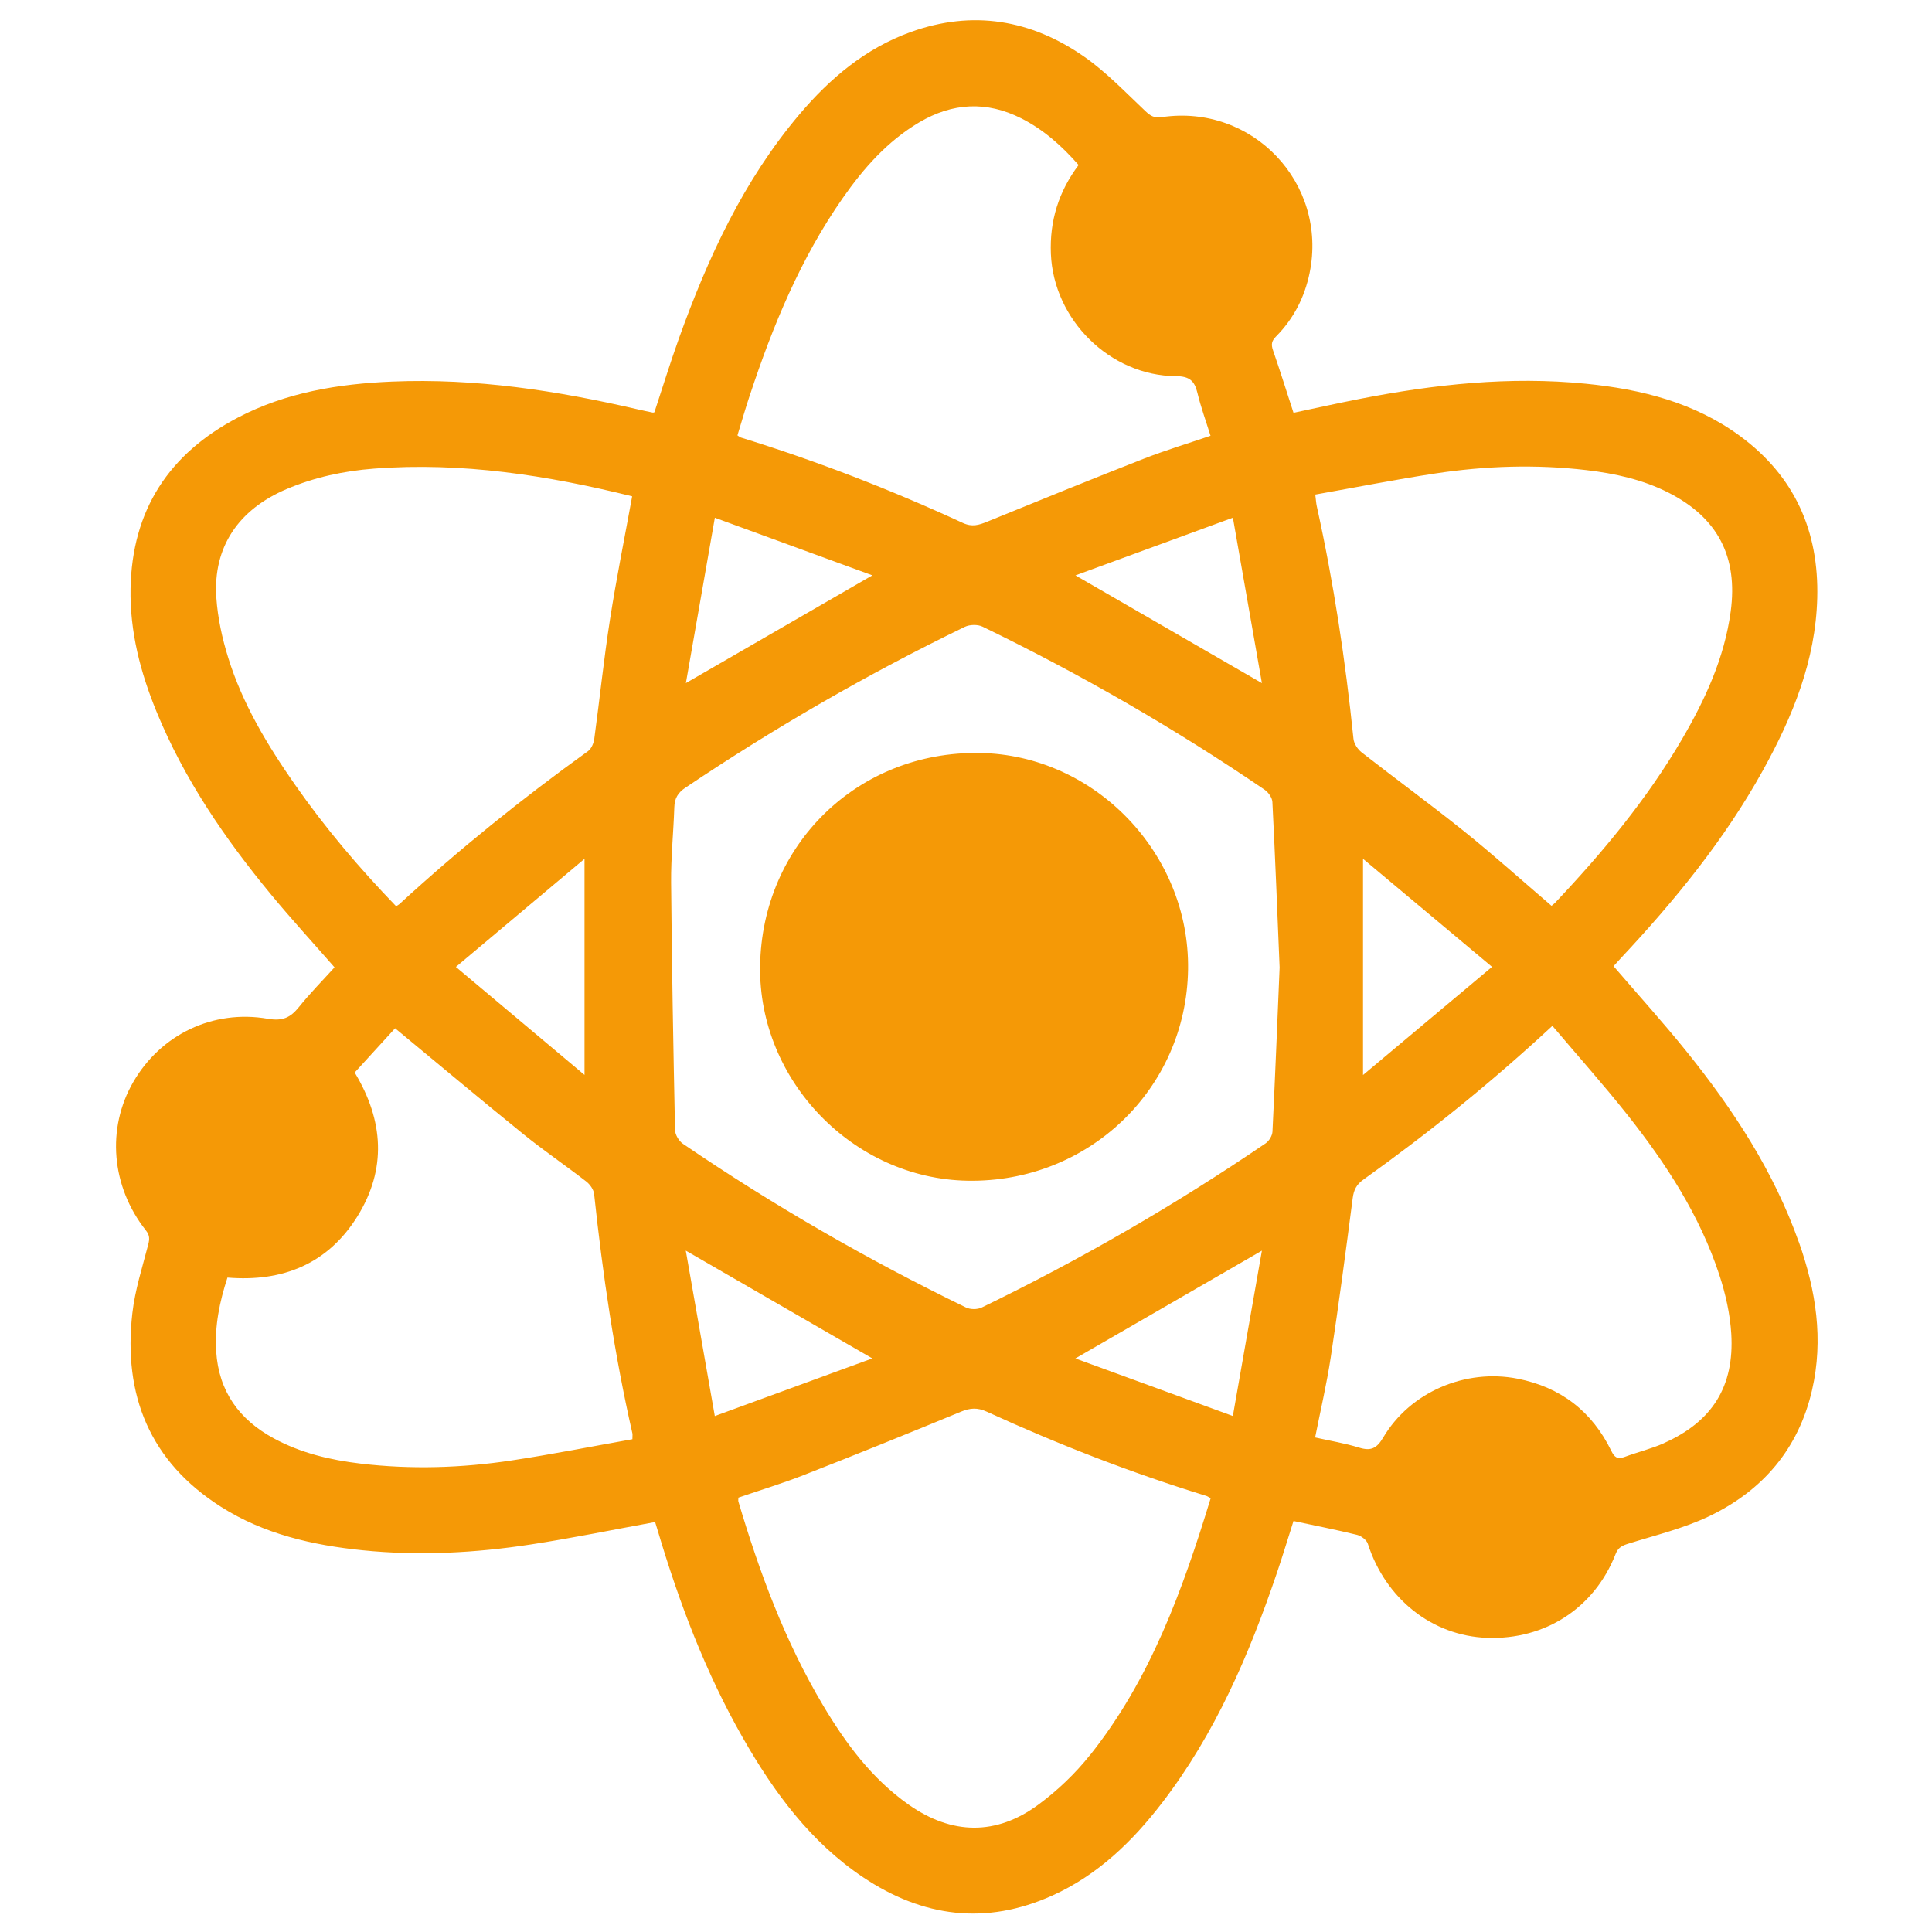 <?xml version="1.0" encoding="utf-8"?>
<!-- Generator: Adobe Illustrator 27.2.0, SVG Export Plug-In . SVG Version: 6.00 Build 0)  -->
<svg version="1.1" id="a" xmlns="http://www.w3.org/2000/svg" xmlns:xlink="http://www.w3.org/1999/xlink" x="0px" y="0px"
	 viewBox="0 0 500 500" style="enable-background:new 0 0 500 500;" xml:space="preserve">
<style type="text/css">
	.st0{fill:#F59906;}
</style>
<path class="st0" d="M465.546,321.484c-6.483-18.324-16.973-34.347-29.063-49.354c-6.04-7.509-12.522-14.661-18.897-22.084
	c0.562-0.616,1.21-1.351,1.88-2.064c13.97-14.91,26.849-30.673,36.788-48.63c7.682-13.883,13.624-28.372,14.046-44.567
	c0.454-17.341-5.834-31.494-19.912-41.888c-11.874-8.762-25.682-12.166-40.019-13.592c-19.664-1.956-39.111,0.162-58.418,3.922
	c-5.748,1.124-11.474,2.399-17.19,3.609c-1.804-5.553-3.479-10.891-5.305-16.174c-0.519-1.491-0.389-2.409,0.778-3.576
	c4.549-4.592,7.401-10.145,8.697-16.466c4.732-23.186-14.759-43.768-38.247-40.311c-1.956,0.292-2.928-0.303-4.268-1.567
	c-5.143-4.851-10.08-10.059-15.839-14.078c-13.732-9.583-28.836-12.144-44.859-6.385c-11.723,4.214-20.928,11.993-28.858,21.36
	c-14.456,17.092-23.65,37.048-31.138,57.889c-2.28,6.353-4.268,12.814-6.364,19.167c-0.205,0.054-0.313,0.108-0.4,0.086
	c-1.242-0.259-2.496-0.508-3.738-0.8c-20.971-4.873-42.126-8.136-63.734-7.228c-13.862,0.583-27.454,2.787-39.911,9.313
	c-17.816,9.324-27.421,23.91-27.788,44.287c-0.194,11.139,2.55,21.641,6.72,31.818c7.152,17.481,17.697,32.877,29.658,47.355
	c5.262,6.364,10.847,12.457,16.412,18.821c-3.068,3.393-6.32,6.677-9.205,10.264c-2.193,2.733-4.192,3.706-8.038,3.047
	c-14.294-2.474-27.756,4.127-34.833,16.347c-6.969,12.014-5.737,27.043,3.252,38.42c1.005,1.275,0.983,2.215,0.605,3.673
	c-1.523,5.888-3.425,11.766-4.106,17.773c-2.42,21.187,4.527,38.387,22.937,50.088c11.139,7.077,23.694,9.929,36.616,11.247
	c14.575,1.48,29.139,0.713,43.584-1.502c10.664-1.631,21.252-3.814,32.153-5.802c0.227,0.735,0.465,1.48,0.681,2.226
	c5.532,18.616,12.36,36.702,22.019,53.611c8.028,14.056,17.481,26.967,31.159,36.119c15.439,10.329,31.797,12.468,48.997,4.689
	c11.701-5.294,20.647-13.948,28.35-23.975c13.711-17.859,22.494-38.225,29.668-59.369c1.534-4.516,2.906-9.076,4.343-13.57
	c5.715,1.221,11.118,2.28,16.455,3.587c1.08,0.27,2.474,1.329,2.787,2.323c4.592,14.24,16.628,23.813,30.846,24.331
	c15.029,0.54,27.799-7.714,33.266-21.684c0.681-1.739,1.718-2.193,3.339-2.701c7.012-2.193,14.272-3.933,20.852-7.077
	c13.84-6.612,23.143-17.406,26.654-32.65c3.014-13.106,1.005-25.811-3.393-38.258L465.546,321.484L465.546,321.484z M76.302,203.016
	c-7.12-10.21-13.527-20.831-17.233-32.769c-1.567-5.024-2.723-10.318-3.079-15.547c-0.897-13.116,5.705-22.84,18.194-28.134
	c7.239-3.068,14.845-4.689,22.602-5.283c22.71-1.739,44.902,1.739,66.813,7.163c-1.966,10.793-4.106,21.371-5.759,32.035
	c-1.588,10.199-2.647,20.485-4.041,30.716c-0.151,1.124-0.735,2.55-1.588,3.176c-17.049,12.263-33.363,25.401-48.835,39.598
	c-0.205,0.194-0.475,0.313-0.864,0.562c-9.519-9.853-18.356-20.258-26.2-31.505l0,0L76.302,203.016z M151.272,222.269v55.923
	c-11.28-9.475-22.008-18.486-33.288-27.951C129.232,240.788,139.96,231.777,151.272,222.269z M163.665,372.47
	c-10.329,1.837-20.723,3.9-31.181,5.478c-12.987,1.966-26.071,2.377-39.133,0.832c-7.844-0.929-15.482-2.723-22.505-6.537
	c-8.968-4.862-14.24-12.166-14.899-22.516c-0.421-6.58,0.897-12.879,2.917-19.091c14.316,1.178,25.973-3.544,33.612-15.807
	c7.628-12.252,6.839-24.807-0.681-37.264c3.555-3.89,7.12-7.79,10.458-11.452c11.215,9.27,22.127,18.443,33.212,27.41
	c5.272,4.268,10.901,8.092,16.26,12.252c0.962,0.745,1.902,2.074,2.031,3.22c2.226,20.831,5.251,41.531,9.907,61.973
	c0.065,0.27,0,0.573,0,1.513l0,0V372.47z M326.582,176.794c-16.39-9.475-32.002-18.497-48.252-27.886
	c13.495-4.948,26.665-9.778,40.743-14.931C321.612,148.476,324.054,162.403,326.582,176.794z M194.068,102.267
	c5.932-17.978,13.127-35.384,24.039-51.018c5.391-7.714,11.55-14.705,19.772-19.577c8.622-5.1,17.438-5.586,26.427-1.048
	c5.791,2.928,10.523,7.163,14.834,12.079c-5.164,6.871-7.52,14.467-7.174,22.97c0.691,17.071,15.277,31.57,32.38,31.678
	c3.479,0.022,4.797,1.199,5.543,4.311c0.886,3.695,2.204,7.293,3.393,11.118c-5.899,2.01-11.712,3.76-17.341,5.964
	c-13.527,5.294-26.989,10.772-40.451,16.26c-2.139,0.875-3.911,1.448-6.32,0.324c-18.659-8.622-37.793-16.023-57.435-22.095
	c-0.184-0.054-0.335-0.205-0.886-0.551c1.037-3.393,2.053-6.936,3.209-10.426l0,0L194.068,102.267z M185.003,133.988
	c14.045,5.143,27.205,9.951,40.764,14.91c-16.228,9.378-31.894,18.432-48.262,27.886
	C180.022,162.435,182.443,148.574,185.003,133.988z M177.494,323.667c16.401,9.475,32.013,18.497,48.262,27.886
	c-13.57,4.97-26.762,9.799-40.764,14.921c-2.539-14.478-4.97-28.34-7.509-42.806l0,0H177.494z M282.122,454.171
	c-3.814,4.797-8.406,9.184-13.332,12.825c-10.977,8.125-22.484,7.887-33.644,0.032c-9.54-6.72-16.314-15.882-22.181-25.757
	c-9.821-16.498-16.422-34.357-21.868-52.671c-0.076-0.259,0-0.573,0-1.016c5.64-1.934,11.355-3.663,16.898-5.834
	c13.624-5.337,27.194-10.815,40.721-16.412c2.366-0.983,4.257-1.091,6.601-0.022c18.508,8.481,37.447,15.85,56.917,21.835
	c0.27,0.086,0.508,0.27,1.091,0.583c-7.26,23.758-15.591,46.847-31.181,66.435H282.122z M319.062,366.463
	c-14.035-5.132-27.205-9.951-40.754-14.899c16.228-9.378,31.948-18.454,48.273-27.897
	C324.064,337.993,321.633,351.855,319.062,366.463z M329.315,292.864c-0.054,1.048-0.875,2.42-1.761,3.025
	c-23.456,15.969-47.971,30.122-73.501,42.504c-1.113,0.54-2.96,0.529-4.073-0.022c-25.433-12.36-49.883-26.438-73.242-42.363
	c-1.037-0.702-2.01-2.334-2.042-3.555c-0.443-21.36-0.832-42.72-1.016-64.08c-0.054-6.493,0.616-12.976,0.832-19.48
	c0.076-2.28,0.918-3.727,2.863-5.035c23.143-15.547,47.225-29.463,72.313-41.629c1.264-0.616,3.339-0.659,4.592-0.054
	c25.347,12.295,49.71,26.33,72.993,42.201c0.972,0.659,1.966,2.064,2.02,3.176c0.724,14.262,1.275,28.523,1.869,42.839
	c-0.594,14.132-1.156,28.296-1.848,42.461l0,0V292.864z M371.452,122.535c12.987-1.966,26.06-2.399,39.144-0.864
	c7.347,0.864,14.542,2.442,21.209,5.823c12.738,6.483,18.011,16.563,16.098,30.76c-1.621,12.025-6.591,22.765-12.63,33.104
	c-9.097,15.558-20.539,29.301-32.877,42.342c-0.259,0.27-0.583,0.486-0.864,0.724c-7.541-6.45-14.845-13.03-22.494-19.178
	c-8.741-7.023-17.816-13.635-26.654-20.539c-1.016-0.8-1.988-2.258-2.107-3.511c-2.074-20.258-5.11-40.365-9.508-60.255
	c-0.162-0.745-0.194-1.523-0.378-2.95C350.805,126.144,361.101,124.113,371.452,122.535z M386.135,250.22
	c-11.355,9.529-22.105,18.529-33.385,27.994v-55.955C363.964,231.647,374.736,240.669,386.135,250.22z M430.659,373.485
	c-3.306,1.469-6.871,2.323-10.275,3.587c-1.783,0.659-2.571,0.076-3.371-1.567c-4.981-10.221-13.062-16.487-24.266-18.702
	c-13.484-2.658-27.81,3.436-34.779,15.234c-1.675,2.831-3.187,3.544-6.234,2.604c-3.63-1.124-7.423-1.739-11.377-2.625
	c1.405-7.098,3.004-13.873,4.041-20.744c2.074-13.7,3.9-27.443,5.683-41.197c0.281-2.139,0.972-3.511,2.755-4.786
	c16.919-12.09,33.083-25.109,48.922-39.803c6.601,7.801,13.214,15.202,19.372,22.97c9.994,12.619,18.767,26.049,23.834,41.488
	c1.61,4.905,2.777,10.113,3.09,15.245c0.821,13.635-4.927,22.71-17.373,28.264L430.659,373.485z M307.469,250.901
	c-0.454,30.954-25.779,55.21-57.057,54.669c-29.604-0.519-54.14-25.919-53.697-55.588c0.475-31.462,25.368-55.609,56.83-55.112
	C283.354,195.334,307.912,220.865,307.469,250.901L307.469,250.901L307.469,250.901z"/>
</svg>
